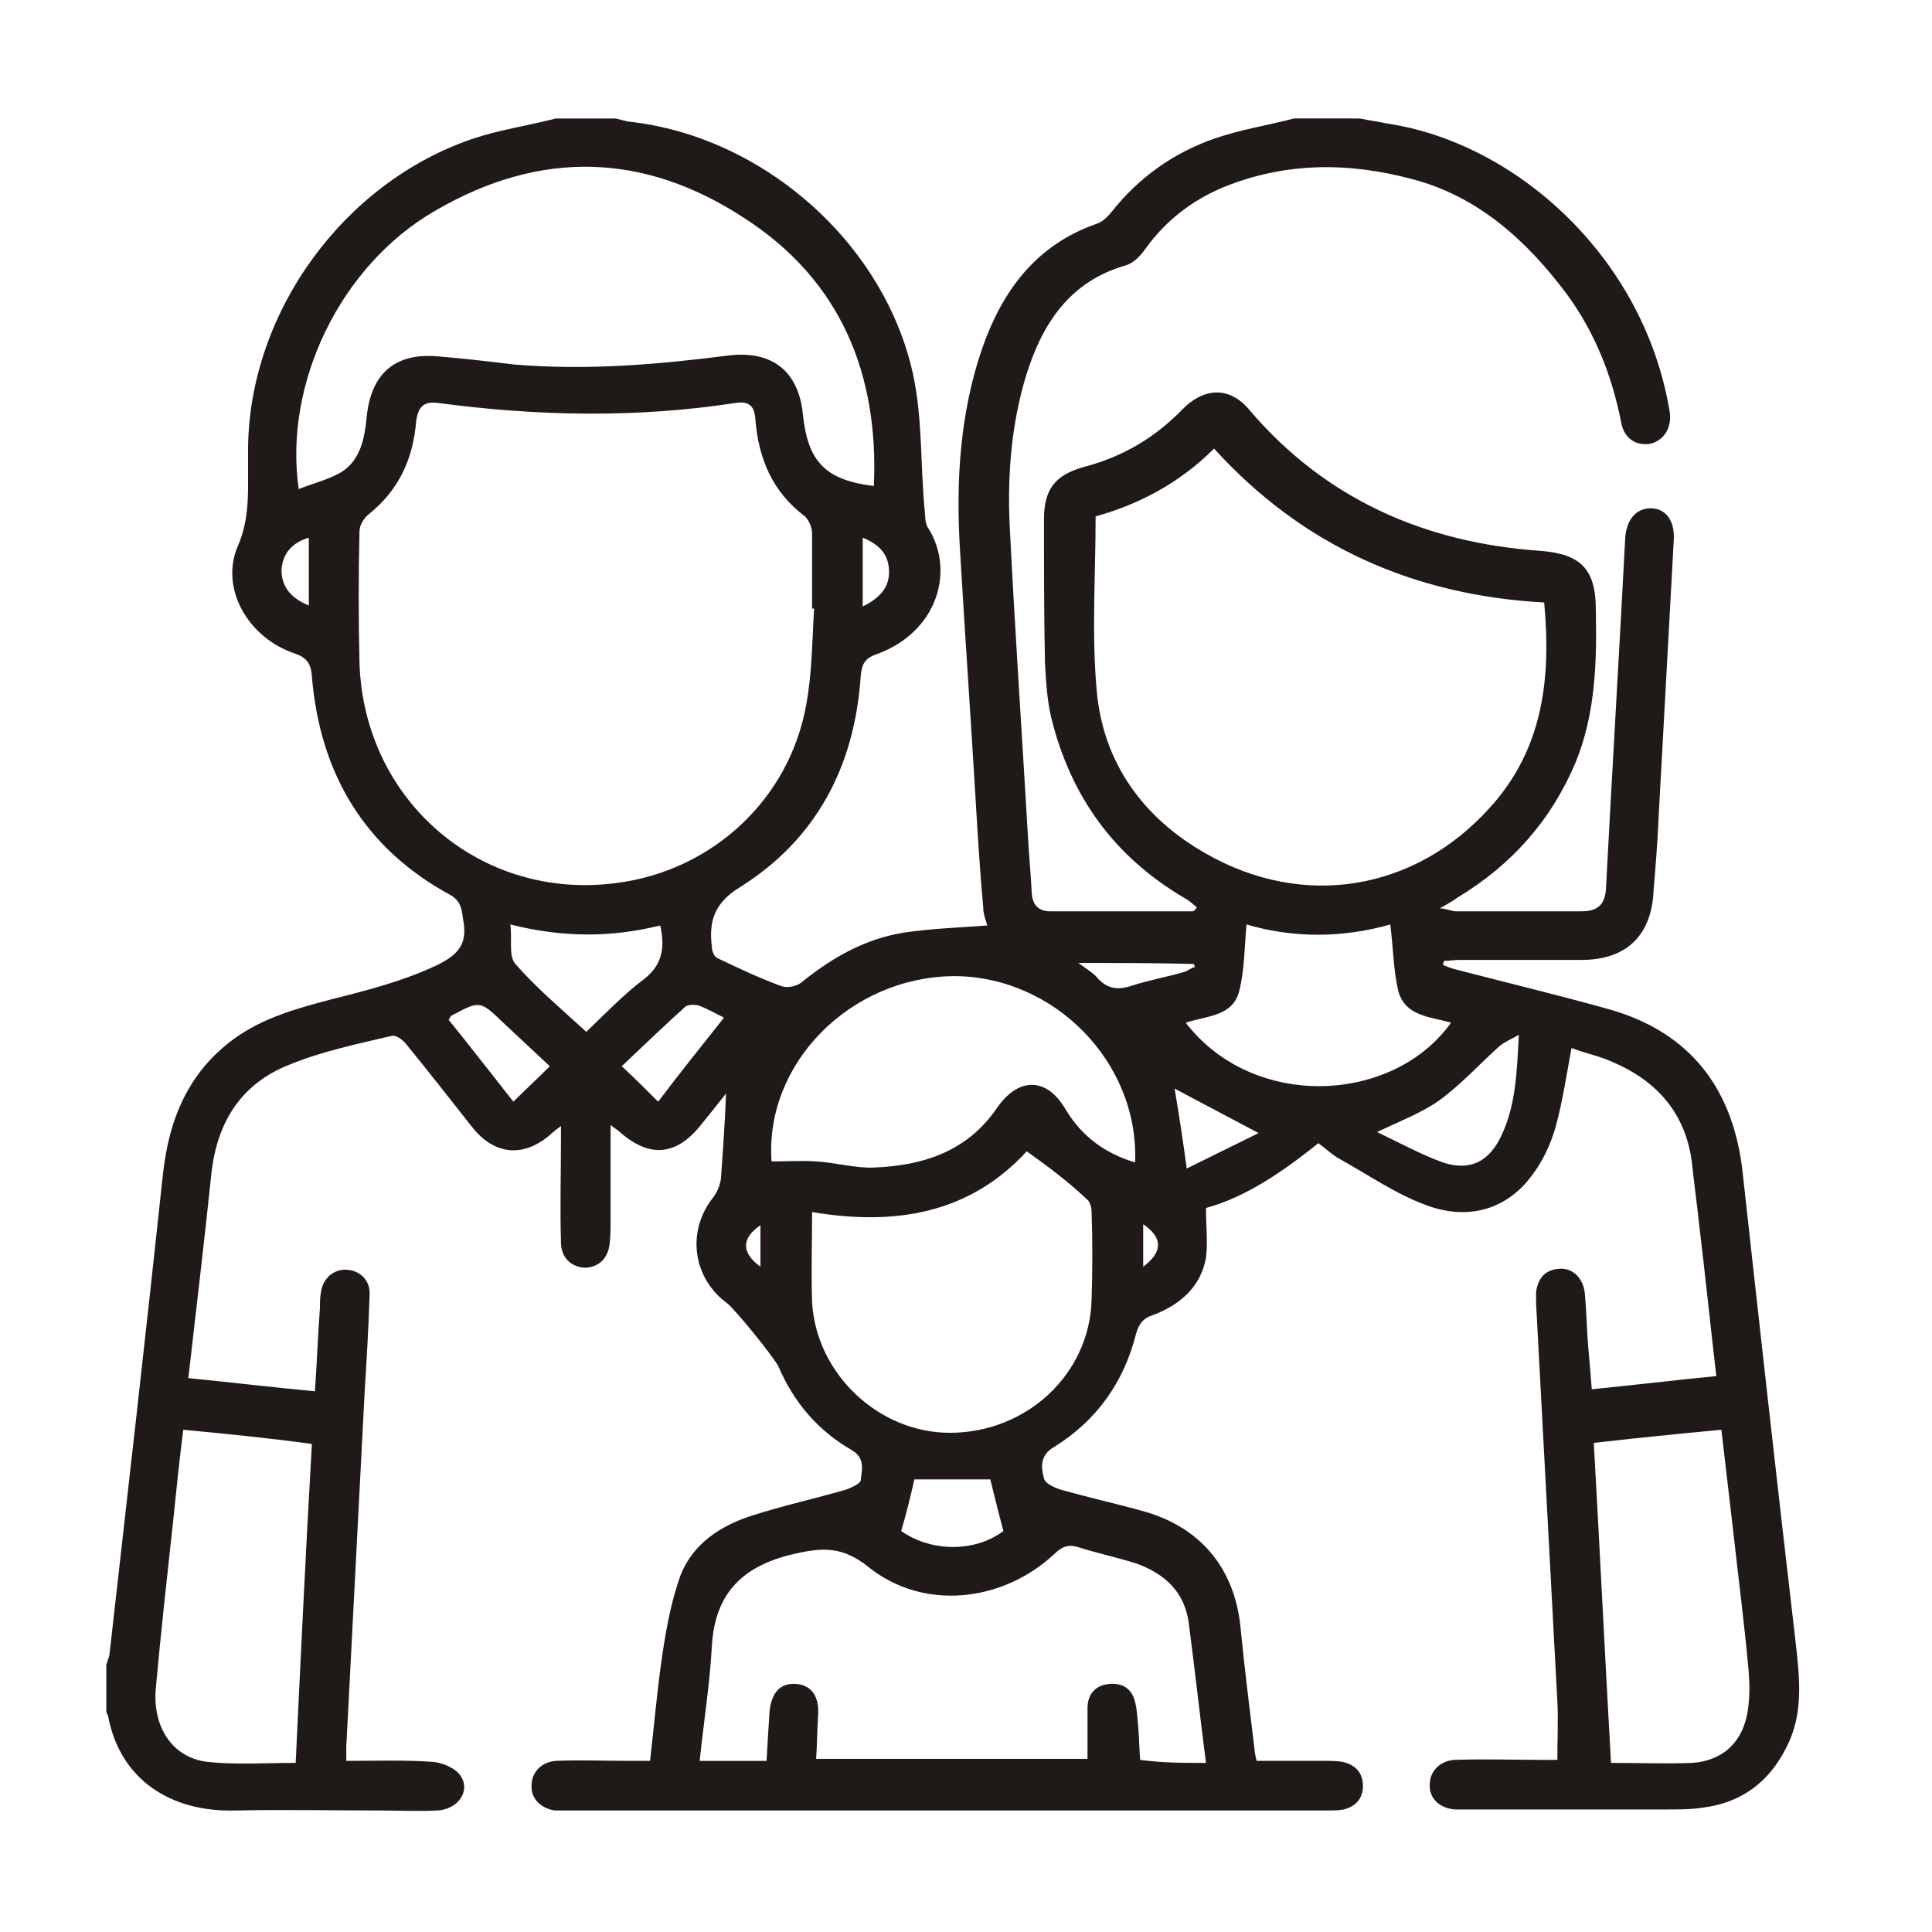 <svg xmlns="http://www.w3.org/2000/svg" xmlns:xlink="http://www.w3.org/1999/xlink" id="Capa_1" x="0px" y="0px" viewBox="0 0 190.8 190.8" style="enable-background:new 0 0 190.8 190.8;" xml:space="preserve">
<style type="text/css">
	.st0{fill:#1F1A18;}
</style>
<g>
	<path class="st0" d="M134.3,11.7c0.9,0.2,1.8,0.3,2.7,0.5c12.7,1.9,25.4,13.2,27.9,28.5c0.2,1.5-0.5,2.7-1.8,3.1   c-1.4,0.3-2.7-0.4-3-2.1c-0.9-4.6-2.6-8.9-5.4-12.7c-3.9-5.2-8.7-9.6-15.2-11.3c-6.3-1.7-12.6-1.7-18.7,0.8   c-3.1,1.3-5.7,3.3-7.7,6.1c-0.5,0.7-1.2,1.4-1.9,1.6c-5.6,1.6-8.3,5.8-9.9,11c-1.4,4.7-1.8,9.5-1.6,14.4   c0.5,10.2,1.2,20.4,1.8,30.7c0.1,2,0.3,4,0.4,6c0.1,1.1,0.7,1.7,1.8,1.7c4.7,0,9.4,0,14.1,0c0.1,0,0.2-0.1,0.4-0.4   c-0.4-0.3-0.8-0.7-1.2-0.9c-7-4.1-11.3-10.1-13.2-17.9c-0.4-1.7-0.5-3.6-0.6-5.3c-0.1-4.7-0.1-9.5-0.1-14.2c0-3,1.1-4.4,4-5.2   c3.8-1,7-2.9,9.7-5.7c2.2-2.2,4.7-2.2,6.6,0.1c7.5,8.8,17.3,13.1,28.7,13.9c4,0.3,5.5,1.8,5.5,5.8c0.1,5.1,0,10.2-2,15.1   c-2.4,5.7-6.3,10.1-11.6,13.3c-0.4,0.3-0.9,0.6-1.8,1.1c0.9,0.1,1.2,0.3,1.6,0.3c4.1,0,8.3,0,12.4,0c1.5,0,2.3-0.6,2.4-2.2   c0.6-11.5,1.3-23.1,1.9-34.6c0.1-1.9,1.1-3,2.5-3c1.5,0,2.4,1.2,2.3,3.1c-0.5,9.1-1,18.3-1.5,27.4c-0.1,2.4-0.3,4.9-0.5,7.3   c-0.2,4.4-2.7,6.8-7.1,6.8c-4,0-8.1,0-12.1,0c-0.5,0-1,0.1-1.5,0.1c0,0.1-0.1,0.3-0.1,0.4c0.5,0.2,1,0.4,1.5,0.5   c5,1.3,10,2.5,15,3.9c8,2.3,12.2,7.9,13.1,16.1c1.7,15.4,3.4,30.7,5.2,46.1c0.4,3.6,0.9,7.3-0.9,10.7c-1.7,3.4-4.4,5.4-8.1,5.9   c-1.2,0.2-2.5,0.2-3.7,0.2c-6.5,0-13.1,0-19.6,0c-0.4,0-0.9,0-1.3,0c-1.5-0.1-2.6-1.1-2.5-2.5c0-1.3,1.1-2.4,2.6-2.4   c2.8-0.1,5.6,0,8.3,0c0.6,0,1.2,0,1.7,0c0-2,0.1-3.9,0-5.8c-0.7-13.1-1.4-26.2-2.1-39.3c0-0.4,0-0.8,0-1.1c0.2-1.4,0.9-2.2,2.3-2.3   c1.3-0.1,2.3,0.9,2.5,2.3c0.2,2,0.2,4,0.4,6c0.1,1.1,0.2,2.3,0.3,3.6c4.1-0.4,8.2-0.9,12.3-1.3c-0.6-5.1-1.1-10.1-1.7-15   c-0.2-2-0.5-4-0.7-6c-0.6-4.9-3.4-8.1-7.8-10c-1.3-0.6-2.8-0.9-4.1-1.4c-0.5,2.7-0.9,5.4-1.6,7.9c-0.5,1.7-1.3,3.4-2.4,4.8   c-2.4,3.2-6.2,4.4-10.4,2.8c-3-1.1-5.7-3-8.6-4.6c-0.7-0.4-1.3-1-2-1.5c-3.5,2.8-7.1,5.3-11.1,6.4c0,1.8,0.2,3.4,0,4.9   c-0.5,2.9-2.6,4.7-5.3,5.7c-0.9,0.3-1.3,0.8-1.6,1.8c-1.2,4.8-3.9,8.6-8.1,11.2c-1.4,0.8-1.3,2-1,3.1c0.1,0.5,1,0.9,1.6,1.1   c2.8,0.8,5.6,1.4,8.4,2.2c5.5,1.6,8.8,5.6,9.4,11.3c0.4,4.1,0.9,8.1,1.4,12.2c0,0.3,0.1,0.6,0.2,1.1c2.2,0,4.4,0,6.7,0   c0.6,0,1.2,0,1.8,0.1c1.3,0.3,2,1.1,2,2.4c0,1.2-0.7,2-1.9,2.3c-0.5,0.1-1.1,0.1-1.6,0.1c-25,0-50,0-75,0c-0.4,0-0.9,0-1.3,0   c-1.4-0.2-2.4-1.2-2.3-2.5c0-1.3,1-2.3,2.4-2.4c2.4-0.1,4.8,0,7.2,0c0.6,0,1.3,0,2.1,0c0.4-3.5,0.7-7,1.2-10.4   c0.4-2.7,0.9-5.4,1.8-7.9c1.2-3.1,3.9-4.9,7-5.9c3.1-1,6.3-1.7,9.4-2.6c0.5-0.2,1.4-0.6,1.4-0.9c0.1-1,0.5-2.2-0.9-3   c-3.3-1.9-5.7-4.7-7.2-8.2c-0.4-0.9-4.4-5.8-5.1-6.3c-3.4-2.5-4-7.1-1.4-10.4c0.4-0.5,0.7-1.2,0.8-1.9c0.2-2.8,0.4-5.6,0.5-8.4   c-0.7,0.9-1.6,2-2.4,3c-2.5,3.2-5.2,3.4-8.2,0.7c-0.1-0.1-0.3-0.2-0.8-0.6c0,3.2,0,6.2,0,9.2c0,0.9,0,1.8-0.1,2.6   c-0.2,1.5-1.2,2.3-2.5,2.3c-1.3-0.1-2.3-1-2.3-2.5c-0.1-3.4,0-6.9,0-10.3c0-0.3,0-0.6,0-1.2c-0.5,0.4-0.8,0.6-1.1,0.9   c-2.6,2.2-5.4,2-7.6-0.7c-2.2-2.8-4.4-5.6-6.6-8.3c-0.3-0.4-1-0.9-1.4-0.8c-3.4,0.8-6.8,1.5-10,2.8c-4.7,1.8-7.2,5.5-7.8,10.6   c-0.7,6.7-1.5,13.4-2.3,20.4c4.1,0.4,8.2,0.9,12.5,1.3c0.2-2.8,0.3-5.6,0.5-8.3c0-0.5,0-1,0.1-1.5c0.2-1.4,1.3-2.3,2.6-2.2   c1.3,0.1,2.3,1.1,2.2,2.5c-0.1,3.3-0.3,6.5-0.5,9.8c-0.6,11.6-1.2,23.2-1.8,34.8c0,0.4,0,0.8,0,1.4c2.9,0,5.8-0.1,8.6,0.1   c0.9,0.1,2.2,0.6,2.7,1.4c1,1.5-0.3,3.3-2.3,3.4c-1.9,0.1-3.8,0-5.7,0c-4.7,0-9.5-0.1-14.2,0c-6.5,0.2-11.4-3.1-12.6-9.2   c0-0.2-0.2-0.4-0.2-0.6c0-1.5,0-3.1,0-4.6c0.1-0.3,0.2-0.6,0.3-0.9c1.8-15.9,3.6-31.7,5.3-47.6c0.6-5.4,2.5-10,7-13.3   c2.9-2.1,6.2-3,9.6-3.9c3.6-0.9,7.1-1.8,10.5-3.4c2-1,2.9-2,2.6-4.1c-0.2-1.1-0.1-2.1-1.3-2.8C36,83.8,31.6,76.4,30.8,66.8   c-0.1-1.4-0.6-1.9-1.8-2.3c-4.6-1.6-7.3-6.5-5.5-10.6c0.9-2.1,1-4.1,1-6.2c0-1.2,0-2.4,0-3.6C24.7,30.7,34,18,46.7,13.7   c2.7-0.9,5.5-1.3,8.2-2c2,0,3.9,0,5.9,0c0.4,0.1,0.8,0.2,1.2,0.3c13.3,1.4,25.4,12,28.2,25.1c0.9,4.3,0.7,8.7,1.1,13.1   c0.1,0.7,0,1.5,0.4,2c2.6,4.2,0.9,10.2-5.1,12.4c-1.2,0.4-1.5,1-1.6,2.2c-0.6,8.9-4.4,16.1-11.9,20.8c-2.6,1.6-3.1,3.4-2.8,5.9   c0,0.4,0.2,0.9,0.5,1.1c2.1,1,4.2,2,6.4,2.8c0.6,0.2,1.6,0,2.1-0.5c3-2.4,6.2-4.2,10-4.8c2.7-0.4,5.5-0.5,8.2-0.7   c-0.1-0.4-0.4-1.1-0.4-1.8c-0.3-3.3-0.5-6.5-0.7-9.8c-0.5-8.5-1.1-17.1-1.6-25.6c-0.4-6.7,0-13.4,2.2-19.8   c2-5.7,5.3-10.2,11.3-12.3c0.6-0.2,1.1-0.7,1.5-1.2c2.7-3.4,6.1-5.8,10.1-7.2c2.6-0.9,5.2-1.3,7.9-2   C129.9,11.7,132.1,11.7,134.3,11.7z M80.4,60.1c-0.1,0-0.1,0-0.2,0c0-2.5,0-4.9,0-7.4c0-0.6-0.3-1.3-0.7-1.7   c-3.2-2.4-4.6-5.7-4.9-9.6c-0.1-1.4-0.7-1.8-2-1.6c-9.8,1.5-19.5,1.3-29.3,0c-1.5-0.2-2,0.4-2.2,1.8c-0.3,3.7-1.7,6.8-4.7,9.2   c-0.5,0.4-0.9,1.1-0.9,1.7c-0.1,4.3-0.1,8.6,0,12.9C35.9,79.1,47.5,89,60.9,87.2c9.4-1.2,17-8.2,18.7-17.5   C80.2,66.6,80.2,63.3,80.4,60.1z M108.2,51c0,5.8-0.4,11.5,0.1,17.1c0.6,7.2,4.6,12.7,10.8,16.2c9.6,5.5,20.6,3.7,28-4.5   c5.3-5.8,6.1-12.8,5.4-20.3c-12.9-0.7-23.9-5.6-32.6-15.2C116.5,47.7,112.5,49.8,108.2,51z M86.3,48c0.5-11.1-3.3-20.3-12.7-26.4   C63.6,15,53.3,14.8,43,20.8c-9.4,5.4-15,17.1-13.5,27.5c1.5-0.6,3.2-1,4.4-1.8c1.7-1.2,2.1-3.2,2.3-5.2c0.4-4.4,2.8-6.5,7.1-6.1   c2.5,0.2,5,0.5,7.5,0.8C58,36.6,65,36,72,35.1c4.3-0.5,6.9,1.6,7.3,5.9C79.8,45.6,81.5,47.4,86.3,48z M119.1,174.1   c-0.6-4.7-1.1-9.2-1.7-13.8c-0.4-3.1-2.4-4.9-5.2-5.9c-1.9-0.6-3.8-1-5.7-1.6c-0.9-0.3-1.6-0.1-2.3,0.6c-5.2,4.9-13.1,5.7-18.5,1.3   c-2.4-1.9-4.3-1.9-7-1.3c-5.1,1.1-8.1,3.7-8.4,9.2c-0.2,3.7-0.8,7.4-1.2,11.3c1.3,0,2.3,0,3.3,0c1.1,0,2.1,0,3.3,0   c0.1-1.8,0.2-3.3,0.3-4.9c0.2-1.9,1.1-2.8,2.6-2.7c1.5,0.1,2.3,1.2,2.2,3c-0.1,1.5-0.1,2.9-0.2,4.4c9.1,0,18,0,26.8,0   c0-1.8,0-3.4,0-5c0-1.4,0.8-2.3,2.2-2.4c1.3-0.1,2.2,0.5,2.5,1.8c0.2,0.7,0.2,1.5,0.3,2.3c0.1,1.1,0.1,2.2,0.2,3.4   C114.8,174.1,116.8,174.1,119.1,174.1z M101.4,113.7c-5.6,6.1-12.9,7.4-21.2,6c0,3.1-0.1,6,0,8.9c0.4,7.1,6.6,12.9,13.6,12.9   c7.6,0,13.8-5.8,14-13.1c0.1-2.9,0.1-5.9,0-8.8c0-0.4-0.2-1-0.5-1.2C105.5,116.7,103.5,115.2,101.4,113.7z M76.2,114.7   c1.5,0,3-0.1,4.4,0c1.9,0.1,3.9,0.7,5.8,0.6c4.8-0.2,9.1-1.6,12-5.8c2.1-3.1,4.9-3.2,6.8,0c1.6,2.7,3.9,4.4,6.9,5.3   c0.4-9.9-8-18.4-17.9-18.4C83.9,96.5,75.5,105.1,76.2,114.7z M18.1,141.2c-0.4,3.1-0.7,6.1-1,9c-0.6,5.5-1.2,10.9-1.7,16.4   c-0.4,3.9,1.6,7,5.1,7.4c2.8,0.3,5.7,0.1,8.7,0.1c0.5-10.5,1-21,1.6-31.5C26.4,142,22.3,141.6,18.1,141.2z M157.4,142.5   c0.6,10.6,1.1,21.1,1.7,31.6c2.8,0,5.4,0.1,8,0c3-0.2,5-2,5.5-5.1c0.2-1.3,0.2-2.6,0.1-3.9c-0.4-4.5-1-9.1-1.5-13.6   c-0.4-3.4-0.8-6.8-1.2-10.3C165.8,141.6,161.7,142,157.4,142.5z M123.1,91.3c-0.2,2.3-0.2,4.5-0.7,6.5c-0.6,2.6-3.2,2.5-5.3,3.2   c6.7,8.7,20.5,8,26.2,0c-2-0.6-4.5-0.6-5.2-3.1c-0.5-2.1-0.5-4.3-0.8-6.6C132.7,92.6,127.9,92.7,123.1,91.3z M50.4,91.3   c0.2,1.5-0.2,3.1,0.5,3.9c2.1,2.4,4.6,4.5,7,6.7c2-1.9,3.7-3.7,5.7-5.2c1.8-1.4,2.1-3.1,1.6-5.3C60.3,92.6,55.6,92.6,50.4,91.3z    M136,111.8c2.3,1.1,4.3,2.2,6.5,3c2.7,0.9,4.6-0.1,5.8-2.7c1.4-3,1.5-6.2,1.7-9.9c-0.9,0.5-1.4,0.7-1.9,1.1c-2,1.8-3.8,3.8-6,5.4   C140.4,109.9,138.3,110.7,136,111.8z M89,151.2c3,2.1,7.3,2.1,10.1,0c-0.5-1.8-0.9-3.5-1.3-5.1c-2.5,0-5.1,0-7.5,0   C89.9,147.9,89.5,149.5,89,151.2z M65,108.8c2.1-2.8,4.3-5.5,6.5-8.3c-1-0.5-1.7-0.9-2.5-1.2c-0.4-0.1-1-0.1-1.3,0.1   c-2.1,1.9-4.2,3.9-6.3,5.9C62.6,106.4,63.7,107.5,65,108.8z M50.7,108.8c1.2-1.2,2.4-2.3,3.6-3.5c-1.6-1.5-3.1-2.9-4.6-4.3   c-2.3-2.2-2.3-2.2-5.1-0.7c-0.1,0-0.1,0.2-0.3,0.4C46.4,103.3,48.5,106,50.7,108.8z M116,107.5c0.4,2.4,0.8,4.9,1.2,7.9   c2.4-1.2,4.7-2.3,7.1-3.5C121.3,110.3,118.6,108.9,116,107.5z M106.5,95.1c0.8,0.6,1.5,1,1.9,1.5c0.9,1,1.9,1.2,3.2,0.8   c1.8-0.6,3.6-0.9,5.3-1.4c0.4-0.1,0.7-0.4,1.1-0.5c0-0.1-0.1-0.2-0.1-0.3C114.2,95.1,110.5,95.1,106.5,95.1z M30.5,59.8   c0-2.3,0-4.5,0-6.7c-1.7,0.5-2.6,1.6-2.7,3.2C27.8,58,28.8,59.1,30.5,59.8z M85.2,53.1c0,2.3,0,4.5,0,6.8c1.6-0.8,2.6-1.8,2.6-3.4   C87.8,54.8,86.9,53.8,85.2,53.1z M112.9,125.1c2-1.5,1.9-2.9,0-4.2C112.9,122.3,112.9,123.6,112.9,125.1z M75.1,125.1   c0-1.5,0-2.8,0-4.1C73.2,122.3,73.2,123.7,75.1,125.1z"></path>
</g>
</svg>